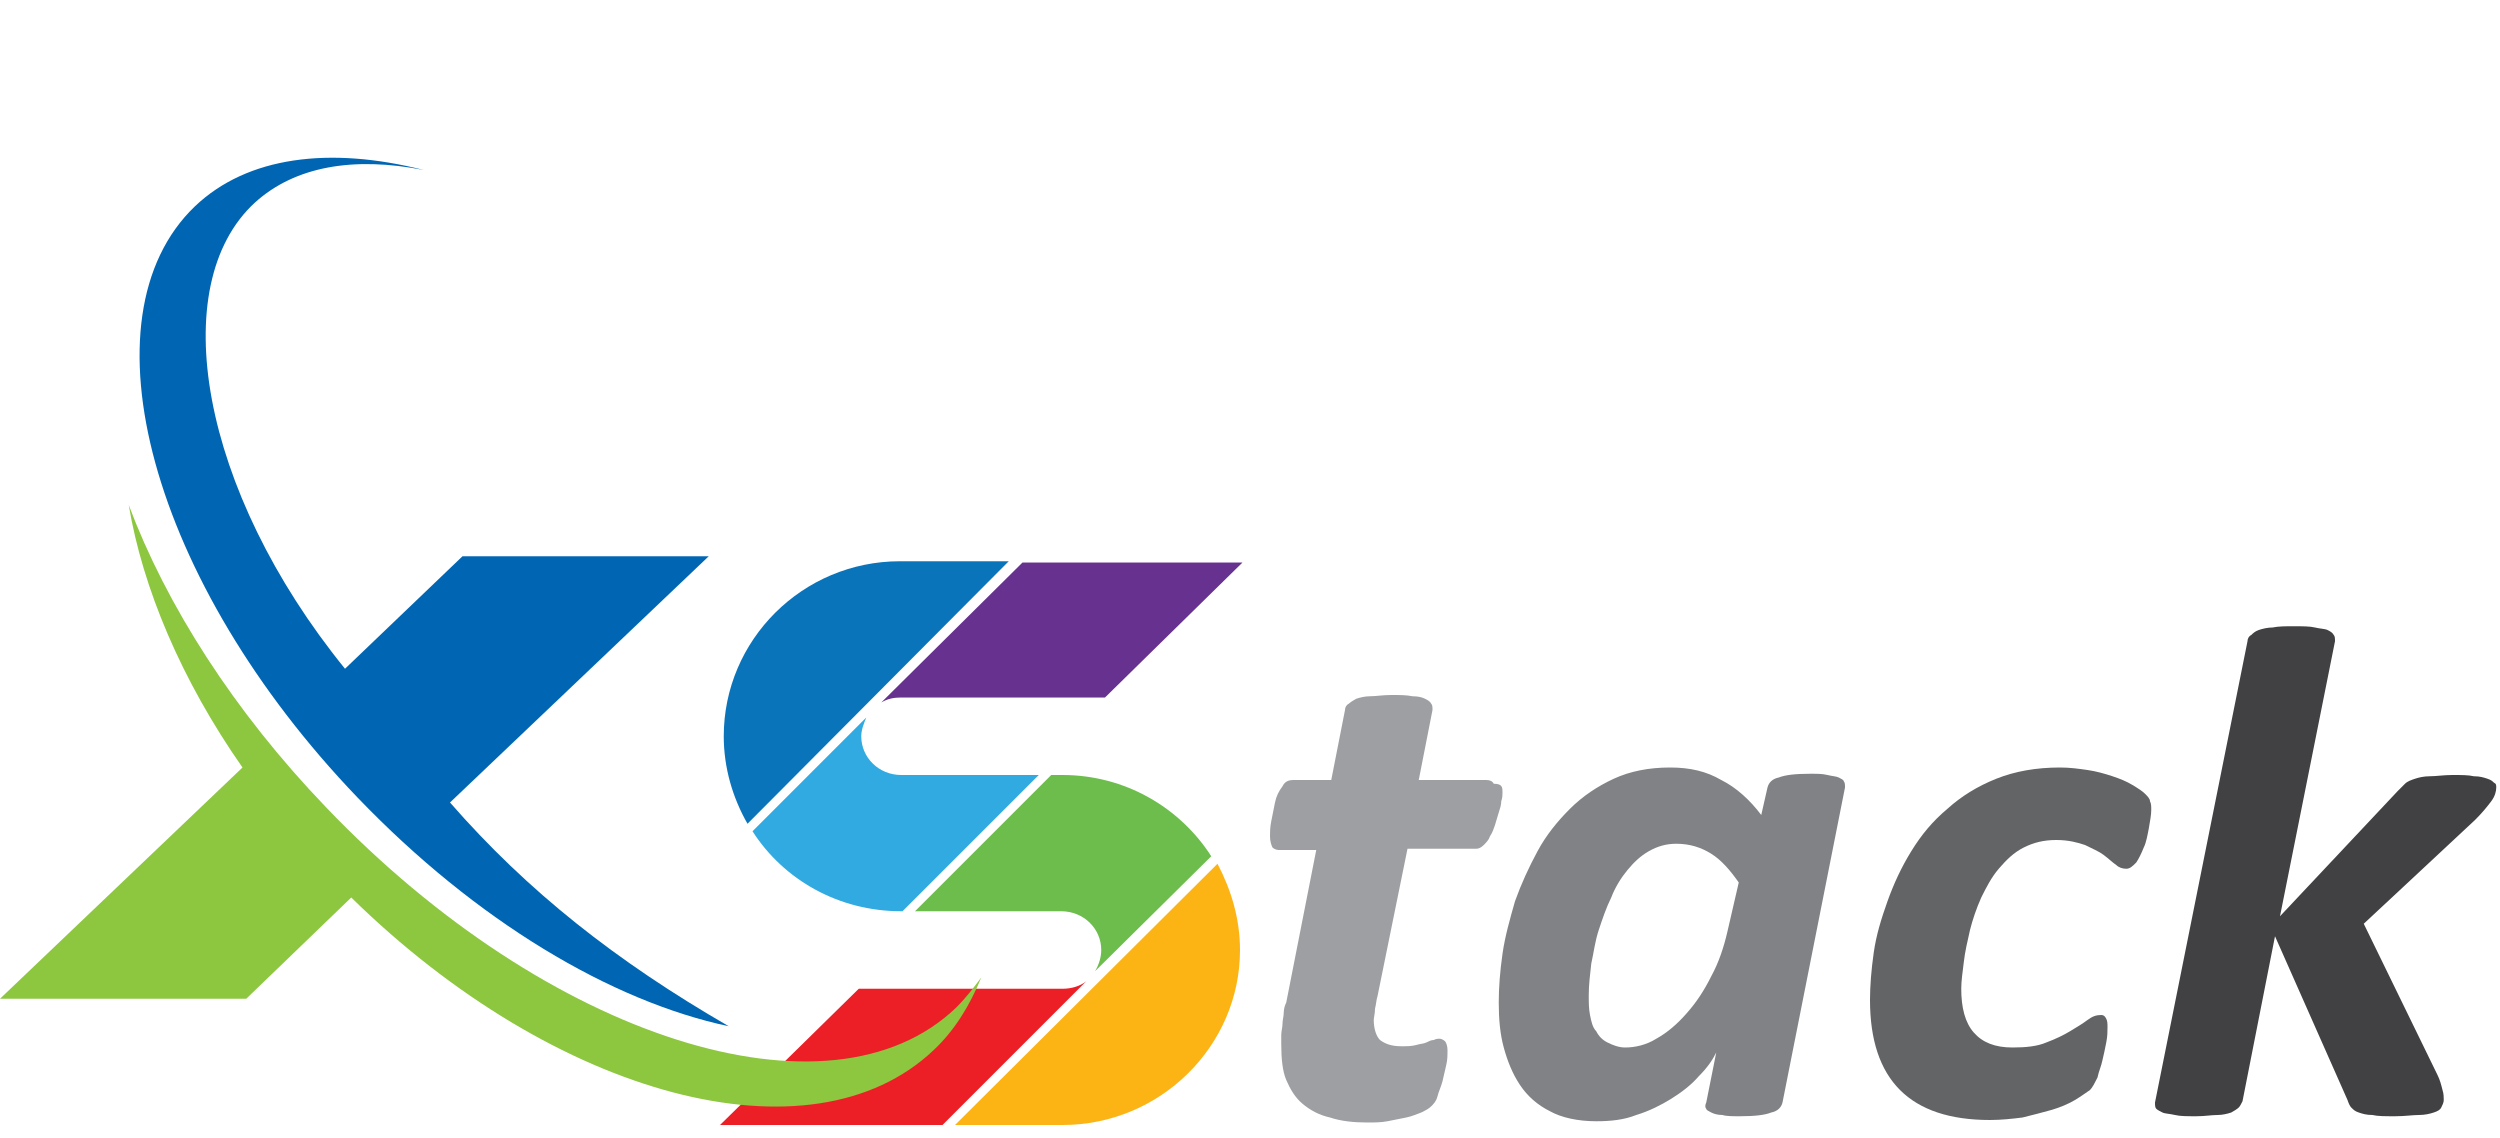 <?xml version="1.0" encoding="utf-8"?>
<!-- Generator: Adobe Illustrator 26.3.1, SVG Export Plug-In . SVG Version: 6.00 Build 0)  -->
<svg version="1.1" id="Layer_1" xmlns="http://www.w3.org/2000/svg" xmlns:xlink="http://www.w3.org/1999/xlink" x="0px" y="0px"
	 viewBox="0 0 200 91" style="enable-background:new 0 0 200 91;" xml:space="preserve">
<style type="text/css">
	.st0{fill:#9D9FA2;}
	.st1{fill:#808285;}
	.st2{fill:#636466;}
	.st3{fill:#414042;}
	.st4{fill:#30AAE1;}
	.st5{fill:#66318F;}
	.st6{fill:#6CBD4C;}
	.st7{fill:#EC1F27;}
	.st8{fill:#0A74BB;}
	.st9{fill:#FCB415;}
	.st10{fill:#0066B3;}
	.st11{fill:#8DC63F;}
</style>
<g>
	<path class="st0" d="M120.2,63.4c0,0.2,0,0.4-0.1,0.7c0,0.3-0.1,0.6-0.2,0.9c-0.1,0.3-0.2,0.7-0.3,1c-0.1,0.3-0.2,0.6-0.4,0.9
		c-0.1,0.3-0.3,0.5-0.5,0.7c-0.2,0.2-0.4,0.3-0.6,0.3h-5.5l-2.4,11.8c-0.1,0.3-0.1,0.6-0.2,1c0,0.4-0.1,0.7-0.1,0.9
		c0,0.7,0.2,1.3,0.5,1.6c0.4,0.3,0.9,0.5,1.7,0.5c0.5,0,0.8,0,1.2-0.1c0.3-0.1,0.6-0.1,0.8-0.2c0.2-0.1,0.4-0.2,0.6-0.2
		c0.2-0.1,0.3-0.1,0.5-0.1c0.1,0,0.3,0.1,0.4,0.2c0.1,0.1,0.2,0.4,0.2,0.7c0,0.4,0,0.8-0.1,1.2c-0.1,0.4-0.2,0.9-0.3,1.3
		c-0.1,0.4-0.3,0.8-0.4,1.2s-0.3,0.6-0.5,0.8c-0.2,0.2-0.4,0.3-0.8,0.5c-0.3,0.1-0.7,0.3-1.2,0.4c-0.5,0.1-1,0.2-1.5,0.3
		c-0.5,0.1-1.1,0.1-1.6,0.1c-1.1,0-2.1-0.1-3-0.4c-0.9-0.2-1.6-0.6-2.2-1.1c-0.6-0.5-1-1.2-1.3-1.9s-0.4-1.7-0.4-2.9
		c0-0.2,0-0.4,0-0.7c0-0.3,0.1-0.6,0.1-0.9c0-0.3,0.1-0.6,0.1-0.9c0-0.3,0.1-0.6,0.2-0.8l2.4-12.2h-3c-0.2,0-0.4-0.1-0.5-0.2
		c-0.1-0.2-0.2-0.5-0.2-0.9c0-0.3,0-0.7,0.1-1.2c0.1-0.5,0.2-1,0.3-1.5c0.1-0.5,0.3-0.9,0.6-1.3c0.2-0.4,0.5-0.5,0.9-0.5h3l1.1-5.6
		c0-0.2,0.1-0.4,0.3-0.5c0.1-0.1,0.4-0.3,0.6-0.4c0.3-0.1,0.7-0.2,1.1-0.2c0.5,0,1-0.1,1.7-0.1c0.7,0,1.2,0,1.7,0.1
		c0.5,0,0.8,0.1,1,0.2c0.2,0.1,0.4,0.2,0.5,0.4c0.1,0.1,0.1,0.3,0.1,0.5l-1.1,5.6h5.4c0.3,0,0.5,0.1,0.6,0.3
		C120.2,62.7,120.2,63,120.2,63.4z"/>
	<path class="st1" d="M142.6,88.2c-0.1,0.4-0.4,0.7-0.9,0.8c-0.5,0.2-1.3,0.3-2.5,0.3c-0.6,0-1.1,0-1.4-0.1c-0.4,0-0.7-0.1-0.9-0.2
		c-0.2-0.1-0.4-0.2-0.4-0.3c-0.1-0.1-0.1-0.3,0-0.5l0.8-4c-0.3,0.6-0.7,1.2-1.4,1.9c-0.6,0.7-1.4,1.3-2.2,1.8
		c-0.8,0.5-1.8,1-2.8,1.3c-1,0.4-2.1,0.5-3.2,0.5c-1.5,0-2.8-0.3-3.7-0.8c-1-0.5-1.8-1.2-2.4-2.1c-0.6-0.9-1-1.9-1.3-3
		c-0.3-1.1-0.4-2.3-0.4-3.6c0-1.2,0.1-2.5,0.3-3.9c0.2-1.4,0.6-2.8,1-4.2c0.5-1.4,1.1-2.7,1.8-4s1.6-2.4,2.6-3.4
		c1-1,2.2-1.8,3.5-2.4c1.3-0.6,2.8-0.9,4.5-0.9c1.6,0,2.9,0.3,4.1,1c1.2,0.6,2.3,1.6,3.2,2.8l0.5-2.2c0.1-0.4,0.4-0.7,0.9-0.8
		c0.5-0.2,1.3-0.3,2.5-0.3c0.6,0,1,0,1.4,0.1s0.7,0.1,0.9,0.2c0.2,0.1,0.4,0.2,0.4,0.3c0.1,0.1,0.1,0.3,0.1,0.5L142.6,88.2z
		 M139.1,70.6c-0.7-1-1.4-1.8-2.2-2.3c-0.8-0.5-1.7-0.8-2.8-0.8c-0.8,0-1.5,0.2-2.2,0.6c-0.7,0.4-1.2,0.9-1.7,1.5
		c-0.5,0.6-1,1.4-1.3,2.2c-0.4,0.8-0.7,1.7-1,2.6c-0.3,0.9-0.4,1.8-0.6,2.7c-0.1,0.9-0.2,1.7-0.2,2.5c0,0.6,0,1.1,0.1,1.6
		c0.1,0.5,0.2,1,0.5,1.3c0.2,0.4,0.5,0.7,0.9,0.9c0.4,0.2,0.9,0.4,1.4,0.4c0.8,0,1.7-0.2,2.5-0.7c0.9-0.5,1.7-1.2,2.4-2
		c0.8-0.9,1.4-1.8,2-3c0.6-1.1,1-2.3,1.3-3.6L139.1,70.6z"/>
	<path class="st2" d="M172.1,64.8c0,0.4-0.1,0.9-0.2,1.5c-0.1,0.5-0.2,1.1-0.4,1.5c-0.2,0.5-0.4,0.9-0.6,1.2
		c-0.3,0.3-0.5,0.5-0.8,0.5c-0.3,0-0.6-0.1-0.8-0.3c-0.3-0.2-0.6-0.5-1-0.8c-0.4-0.3-0.9-0.5-1.5-0.8c-0.6-0.2-1.3-0.4-2.3-0.4
		c-1,0-1.8,0.2-2.6,0.6c-0.8,0.4-1.4,1-2,1.7c-0.6,0.7-1,1.5-1.4,2.3c-0.4,0.9-0.7,1.8-0.9,2.6c-0.2,0.9-0.4,1.7-0.5,2.6
		c-0.1,0.8-0.2,1.5-0.2,2.1c0,1.5,0.3,2.7,1,3.5c0.7,0.8,1.7,1.2,3.1,1.2c1.1,0,2-0.1,2.7-0.4c0.8-0.3,1.4-0.6,1.9-0.9
		c0.5-0.3,1-0.6,1.4-0.9c0.4-0.3,0.7-0.4,1.1-0.4c0.2,0,0.3,0.1,0.4,0.3c0.1,0.2,0.1,0.4,0.1,0.7c0,0.3,0,0.7-0.1,1.2
		c-0.1,0.5-0.2,1-0.3,1.4c-0.1,0.5-0.3,0.9-0.4,1.4c-0.2,0.4-0.4,0.8-0.6,1c-0.3,0.2-0.7,0.5-1.2,0.8c-0.5,0.3-1.2,0.6-1.9,0.8
		c-0.7,0.2-1.5,0.4-2.3,0.6c-0.8,0.1-1.7,0.2-2.6,0.2c-3.2,0-5.6-0.8-7.2-2.4c-1.6-1.6-2.4-4-2.4-7.2c0-1.1,0.1-2.4,0.3-3.8
		c0.2-1.4,0.6-2.7,1.1-4.1c0.5-1.4,1.1-2.7,1.9-4c0.8-1.3,1.7-2.4,2.9-3.4c1.1-1,2.4-1.8,3.9-2.4c1.5-0.6,3.2-0.9,5.1-0.9
		c0.8,0,1.5,0.1,2.2,0.2c0.7,0.1,1.4,0.3,2,0.5c0.6,0.2,1.1,0.4,1.6,0.7c0.5,0.3,0.8,0.5,1,0.7c0.2,0.2,0.4,0.4,0.4,0.6
		C172.1,64.3,172.1,64.5,172.1,64.8z"/>
	<path class="st3" d="M199.7,63c0,0.3-0.1,0.7-0.4,1.1c-0.3,0.4-0.7,0.9-1.3,1.5l-8.9,8.3L195,86c0.2,0.4,0.3,0.8,0.4,1.2
		c0.1,0.3,0.1,0.6,0.1,0.8c0,0.2-0.1,0.4-0.2,0.6c-0.1,0.2-0.3,0.3-0.6,0.4c-0.3,0.1-0.7,0.2-1.2,0.2c-0.5,0-1.1,0.1-1.9,0.1
		c-0.8,0-1.4,0-1.8-0.1c-0.5,0-0.8-0.1-1.1-0.2c-0.3-0.1-0.4-0.2-0.6-0.4c-0.1-0.1-0.2-0.3-0.3-0.6L182,74.9l-2.6,13.2
		c-0.1,0.2-0.2,0.4-0.3,0.5c-0.1,0.1-0.4,0.3-0.6,0.4c-0.3,0.1-0.7,0.2-1.1,0.2c-0.5,0-1,0.1-1.7,0.1c-0.7,0-1.3,0-1.7-0.1
		s-0.8-0.1-1-0.2c-0.2-0.1-0.4-0.2-0.5-0.3c-0.1-0.1-0.1-0.3-0.1-0.5l7.4-36.9c0-0.2,0.1-0.4,0.3-0.5c0.1-0.1,0.3-0.3,0.6-0.4
		c0.3-0.1,0.7-0.2,1.1-0.2c0.5-0.1,1-0.1,1.7-0.1c0.7,0,1.3,0,1.7,0.1c0.4,0.1,0.8,0.1,1,0.2c0.2,0.1,0.4,0.2,0.5,0.4
		c0.1,0.1,0.1,0.3,0.1,0.5l-4.4,22l9.4-10c0.2-0.2,0.4-0.4,0.6-0.6c0.2-0.2,0.5-0.3,0.8-0.4c0.3-0.1,0.7-0.2,1.2-0.2
		c0.5,0,1.1-0.1,1.8-0.1c0.7,0,1.3,0,1.7,0.1c0.5,0,0.8,0.1,1.1,0.2c0.3,0.1,0.4,0.2,0.5,0.3C199.7,62.7,199.7,62.8,199.7,63z"/>
	<path class="st4" d="M72.1,62c-1.8,0-3.2-1.4-3.2-3.1c0-0.5,0.2-1,0.4-1.5l-9.1,9.1c2.5,3.9,6.9,6.4,11.9,6.4l0.1,0L83.1,62
		L72.1,62z"/>
	<path class="st5" d="M70.5,56.2c0.5-0.3,1-0.4,1.6-0.4h16.3l11-10.8H81.8L70.5,56.2z"/>
	<path class="st6" d="M96.9,68.5C94.4,64.6,90,62,85,62l-0.9,0L73.2,72.9l11.7,0c1.8,0,3.2,1.4,3.2,3.1c0,0.6-0.2,1.2-0.5,1.7
		L96.9,68.5z"/>
	<path class="st7" d="M86.9,78.5c-0.5,0.4-1.2,0.6-1.9,0.6H68.7L57.6,90h17.8L86.9,78.5z"/>
	<path class="st8" d="M80.7,44.9h-8.7c-7.8,0-14.1,6.3-14.1,14c0,2.5,0.7,4.9,1.9,7L80.7,44.9z"/>
	<path class="st9" d="M76.4,90H85c7.8,0,14.2-6.3,14.2-14c0-2.5-0.7-4.8-1.8-6.9L76.4,90z"/>
	<g>
		<g>
			<path class="st10" d="M36,64.2l20.7-19.7H37l-9.4,9C16,39.2,13.2,22.8,20.4,16.2c3.2-2.9,7.9-3.7,13.5-2.6
				c-7.5-1.9-14.1-1.1-18.3,2.9c-9.3,8.9-3.5,30.1,13,47.3c9.5,9.9,20.3,16.3,29.7,18.3C49.3,76.9,42.2,71.3,36,64.2z"/>
		</g>
		<g>
			<path class="st11" d="M76.5,80.6c-10.1,9.7-32.7,2.5-50.4-16c-7.4-7.7-12.8-16.2-15.8-24.2c1.1,6.6,4.2,14,9.1,21L0,79.9h19.7
				l8.4-8.1c16.3,16,36.8,21.5,46.6,12.2c1.7-1.6,2.9-3.6,3.8-5.8C77.9,79,77.3,79.8,76.5,80.6z"/>
		</g>
	</g>
</g>
</svg>
